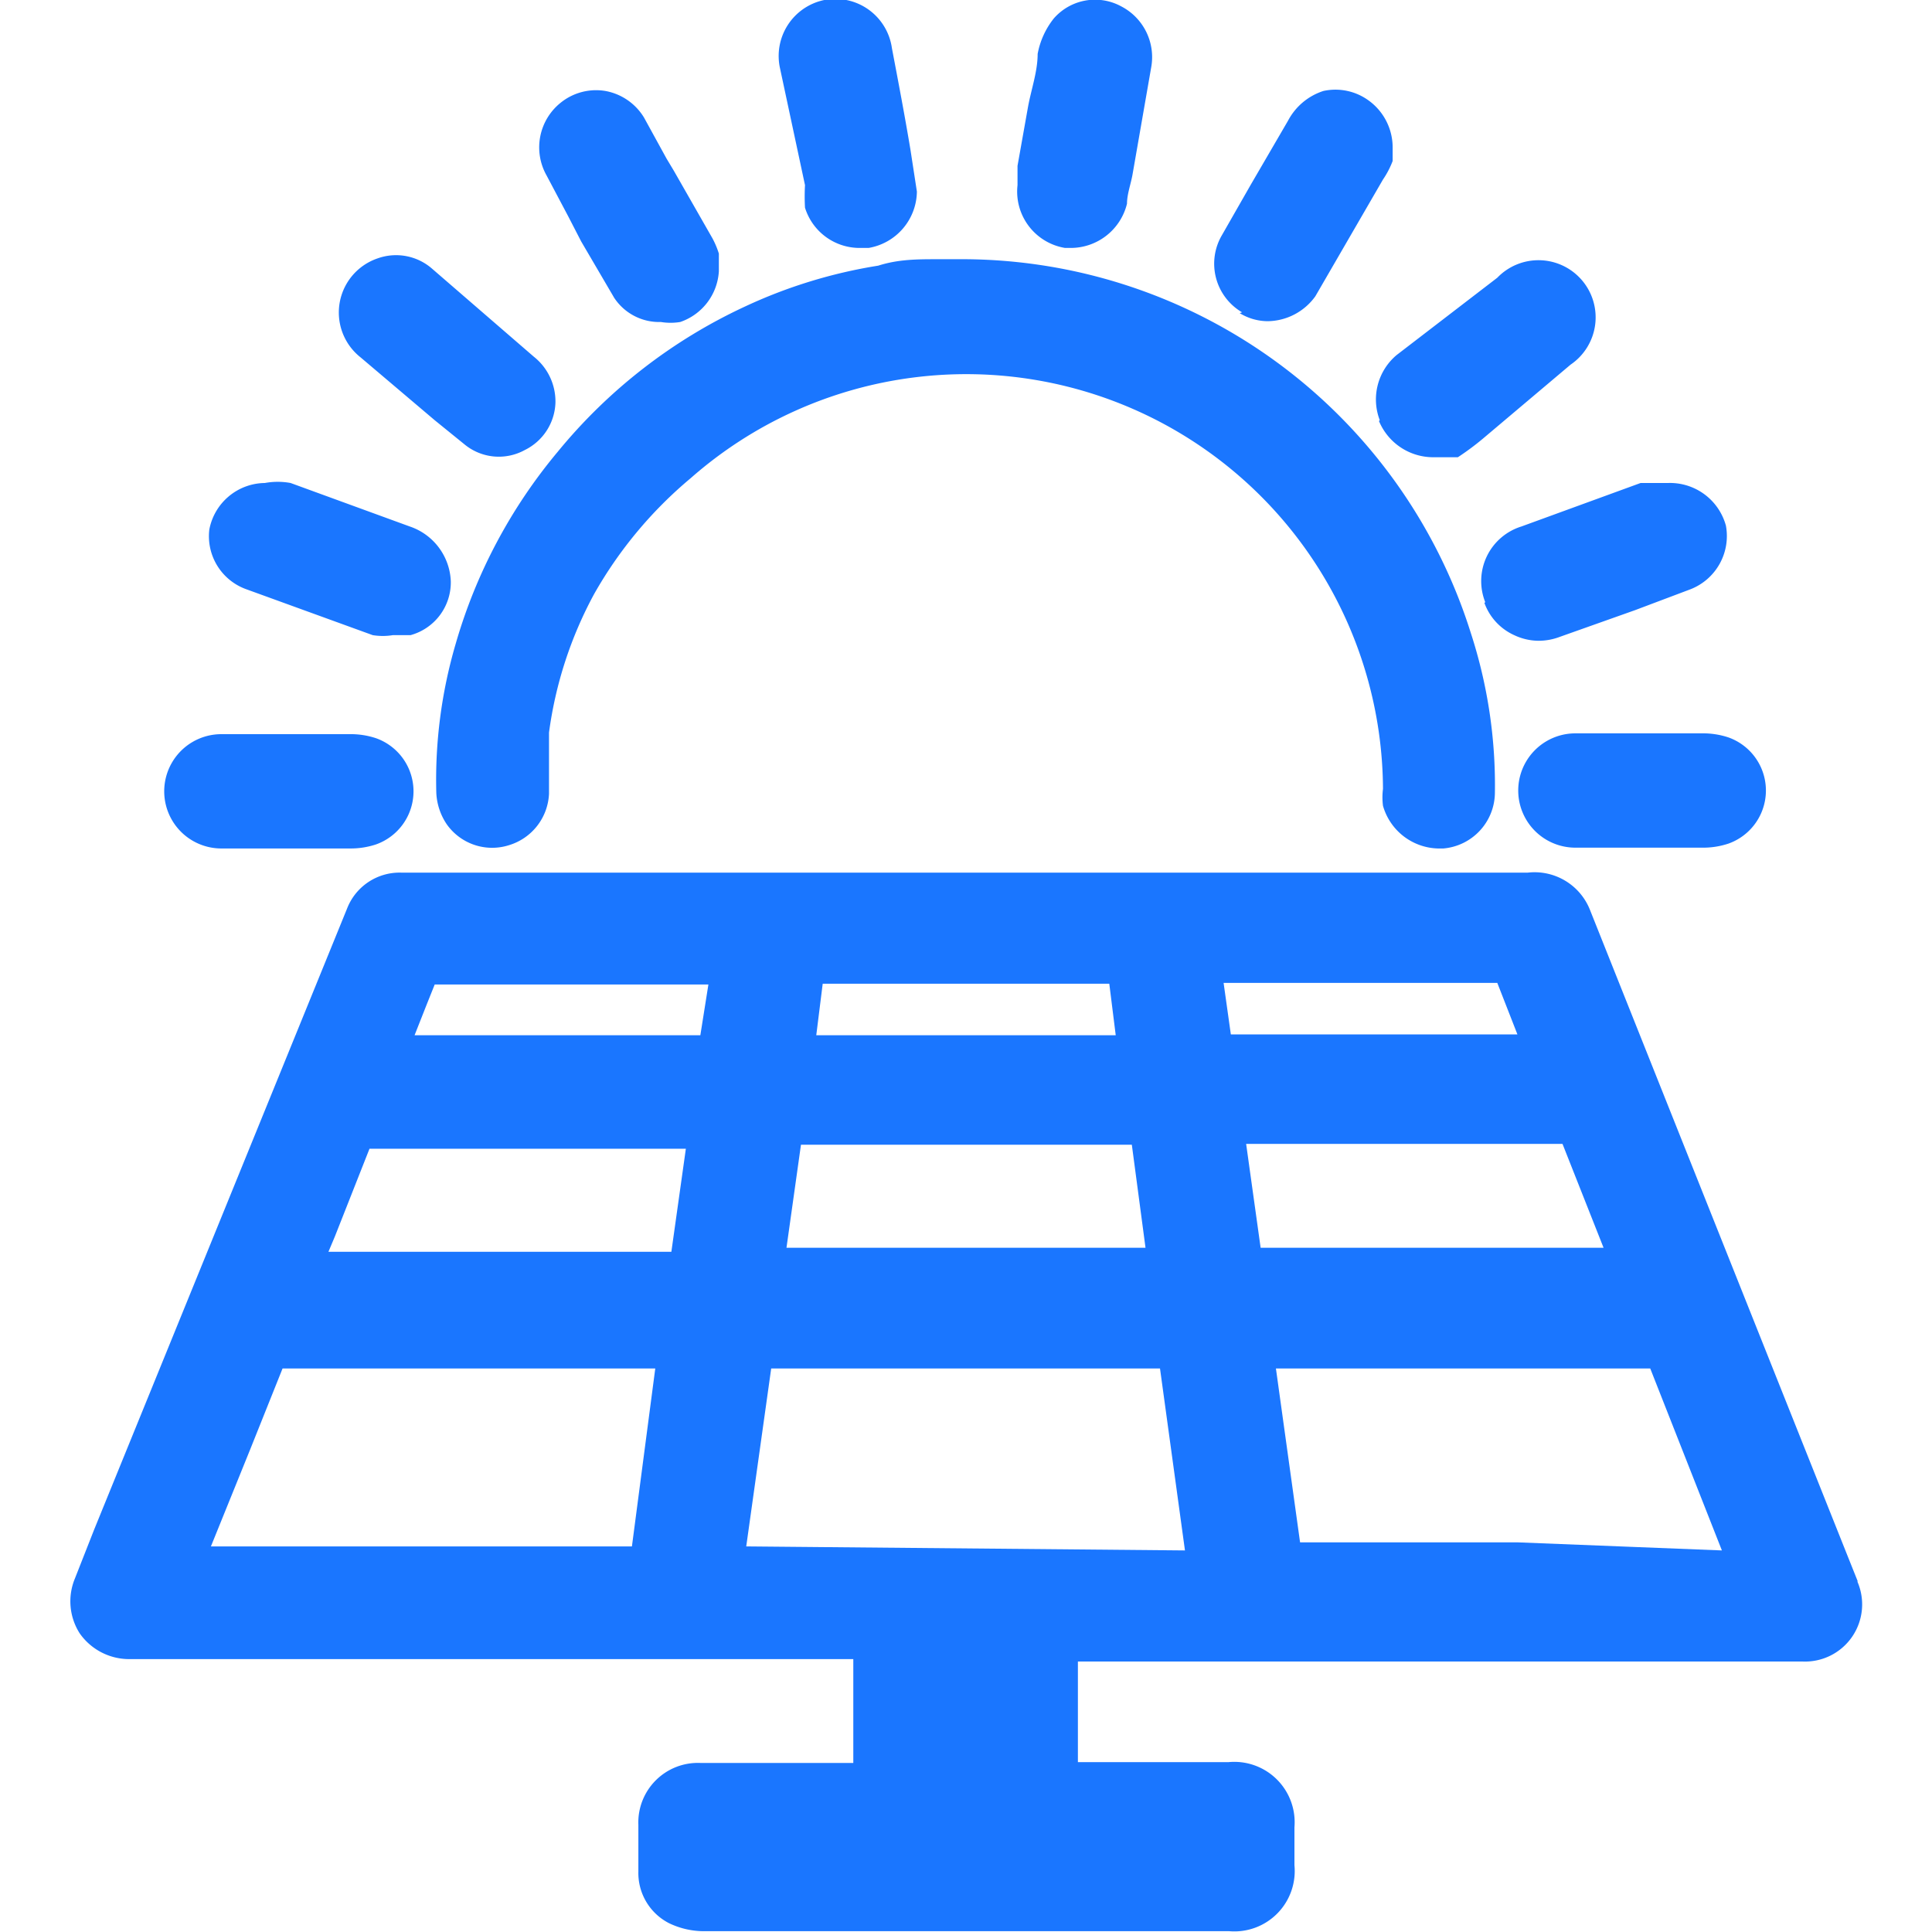 <svg id="Слой_1" data-name="Слой 1" xmlns="http://www.w3.org/2000/svg" width="24" height="24" viewBox="0 0 24 24"><defs><style>.cls-1{fill:#1a76ff;}</style></defs><title>3574</title><path class="cls-1" d="M23.08,19.65l-.14-.35-3.19-8a.74.74,0,0,0-.77-.46h-14a.7.7,0,0,0-.67.45L1.17,19l-.24.61a.74.74,0,0,0,.06.68.75.75,0,0,0,.61.32h9V21.9H8.7a.74.74,0,0,0-.77.77v.58a.7.7,0,0,0,.38.64,1,1,0,0,0,.43.1h6.53a.75.75,0,0,0,.81-.82v-.47a.75.75,0,0,0-.82-.81H13.39V20.64h9a.71.71,0,0,0,.68-1ZM10.22,12.22h3.56l.08.64H10.14Zm-.27,2h4.11l.17,1.28H9.77Zm-.49,2.33h0ZM7.85,19.21H2.62L3.11,18l.4-1H8.14Zm.49-3.66H4.08l.08-.19.43-1.09H8.52Zm.36-2.69H5.15l.15-.38.1-.25H8.8Zm.57,6.35L9.58,17h4.83l.31,2.26Zm5.93-7H18.6l.25.64H15.29Zm.28,2h3.93l.51,1.29H15.66Zm3.38,4.95H16.15L15.85,17h4.65l.89,2.26ZM6.93,5.61A6.54,6.54,0,0,0,5.66,8a6,6,0,0,0-.24,1.85.76.76,0,0,0,.13.39.69.69,0,0,0,.77.26.7.7,0,0,0,.5-.64l0-.25c0-.17,0-.34,0-.51a5,5,0,0,1,.56-1.72A5.23,5.23,0,0,1,8.58,5.94a5.18,5.18,0,0,1,5.75-.74,5.18,5.18,0,0,1,2.85,4.6.82.82,0,0,0,0,.21.73.73,0,0,0,.68.53h.07a.7.7,0,0,0,.64-.68,6.11,6.11,0,0,0-.3-2A6.63,6.63,0,0,0,12,3.22l-.35,0c-.25,0-.49,0-.74.08a6.21,6.21,0,0,0-1.66.51A6.59,6.59,0,0,0,6.93,5.61Zm6.3-2.53h.07a.72.72,0,0,0,.7-.55c0-.12.05-.25.07-.37L14.3.84a.71.71,0,0,0-.37-.76.68.68,0,0,0-.84.15,1,1,0,0,0-.2.44c0,.22-.08.44-.12.66l-.13.73,0,.24A.71.71,0,0,0,13.23,3.08ZM2.78,10.54H4.35a1,1,0,0,0,.32-.05.7.7,0,0,0,0-1.32,1,1,0,0,0-.33-.05H2.75a.71.71,0,1,0,0,1.42ZM19.89,9.11h-.32a.71.71,0,1,0,0,1.42h1.57a1,1,0,0,0,.33-.05.7.7,0,0,0,0-1.32,1,1,0,0,0-.33-.05ZM10,2.58a.71.71,0,0,0,.68.5h.11a.72.72,0,0,0,.6-.7l-.08-.52c-.07-.42-.15-.84-.23-1.26A.71.71,0,0,0,10.24,0a.71.71,0,0,0-.55.85L10,2.3A2.51,2.51,0,0,0,10,2.58Zm7.13,2.65a.73.73,0,0,0,.67.45l.24,0,.07,0a3.32,3.32,0,0,0,.31-.23l1.09-.92a.71.71,0,1,0-.91-1.08L17.35,4.41A.72.72,0,0,0,17.14,5.22Zm1.31,2.26a.7.7,0,0,0,.37.4.72.72,0,0,0,.3.07.75.75,0,0,0,.27-.05L20,7.69l.31-.11L21,7.32a.71.71,0,0,0,.44-.79A.72.72,0,0,0,20.72,6l-.17,0-.17,0-1.48.54A.71.71,0,0,0,18.45,7.48ZM3.06,7.32l1.57.57a.77.77,0,0,0,.25,0l.22,0a.68.68,0,0,0,.5-.67.75.75,0,0,0-.51-.68L3.61,6A.88.88,0,0,0,3.29,6a.71.71,0,0,0-.69.58A.7.7,0,0,0,3.06,7.32ZM5.4,5.22l.37.3a.67.67,0,0,0,.75.07A.68.68,0,0,0,6.9,5a.71.71,0,0,0-.27-.57L5.37,3.34a.68.68,0,0,0-.68-.13.71.71,0,0,0-.21,1.23Zm10-1.33a.67.67,0,0,0,.35.1.74.74,0,0,0,.59-.31l.84-1.45A1.1,1.1,0,0,0,17.3,2l0-.07V1.84a.72.72,0,0,0-.31-.6.7.7,0,0,0-.55-.11A.76.76,0,0,0,16,1.5l-.46.79-.36.63A.7.7,0,0,0,15.43,3.88ZM7.06,2.69,7.22,3l.41.7A.67.67,0,0,0,8.21,4a.74.74,0,0,0,.24,0,.71.71,0,0,0,.48-.63l0-.22a1.09,1.09,0,0,0-.08-.19l-.48-.84-.09-.15L8,1.46a.71.71,0,0,0-.48-.33.7.7,0,0,0-.56.15.71.71,0,0,0-.17.9Z"/></svg>